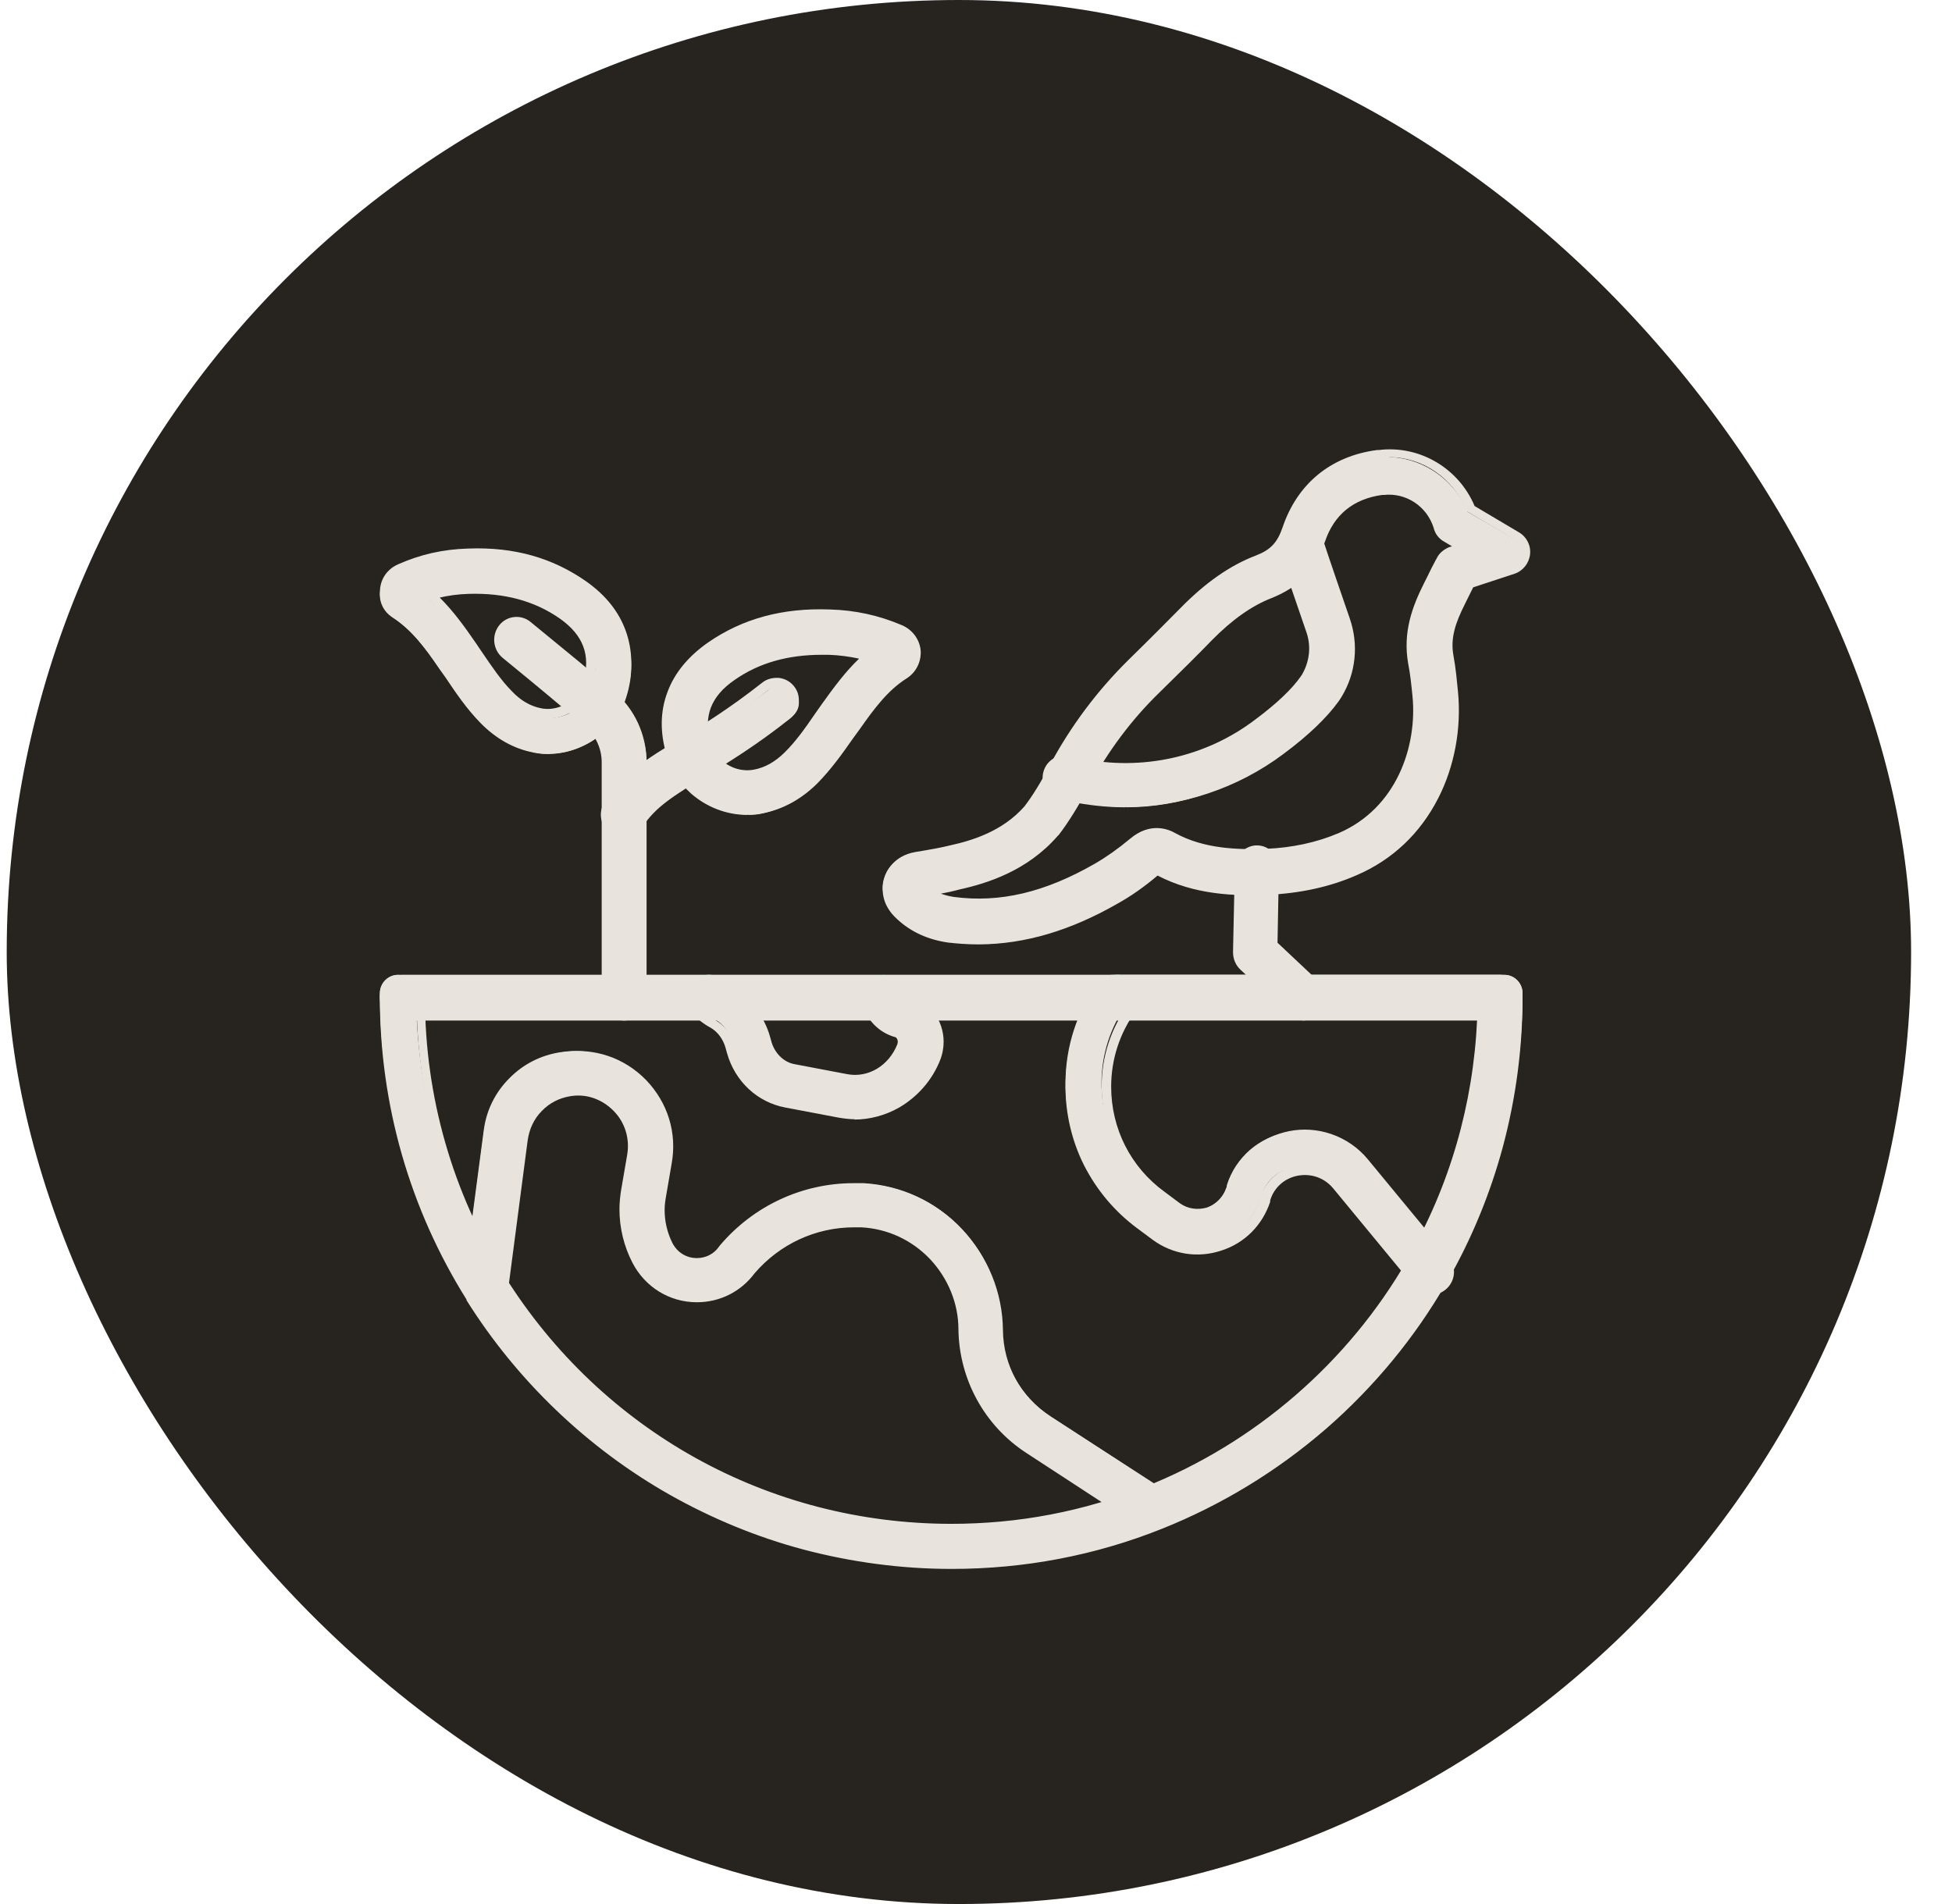 <svg width="41" height="40" viewBox="0 0 41 40" fill="none" xmlns="http://www.w3.org/2000/svg">
<rect x="0.141" width="40" height="40" rx="20" fill="#27231F"/>
<path d="M23.665 16.953C23.296 16.953 22.926 16.915 22.557 16.832C22.439 16.81 22.358 16.779 22.299 16.765C22.107 16.689 22.011 16.471 22.084 16.276C22.158 16.08 22.372 15.982 22.564 16.058C22.564 16.058 22.601 16.073 22.712 16.095C24.005 16.381 25.356 16.065 26.405 15.238C26.855 14.877 27.18 14.553 27.372 14.275C27.379 14.26 27.394 14.245 27.401 14.223C27.571 13.929 27.608 13.568 27.497 13.237C27.305 12.651 27.047 11.876 26.944 11.53C26.885 11.327 26.995 11.116 27.187 11.056C27.387 10.996 27.593 11.109 27.653 11.304C27.756 11.658 28.044 12.515 28.199 12.997C28.376 13.538 28.317 14.125 28.037 14.606C28.015 14.644 28 14.674 27.977 14.704C27.741 15.042 27.365 15.426 26.855 15.832C25.925 16.569 24.795 16.96 23.65 16.96L23.665 16.953Z" fill="#E8E4DD"/>
<path d="M23.635 16.96C23.245 16.96 22.862 16.916 22.487 16.843C22.375 16.822 22.285 16.8 22.21 16.771C22.09 16.727 21.992 16.64 21.94 16.523C21.887 16.406 21.887 16.283 21.932 16.166C21.977 16.049 22.067 15.955 22.187 15.904C22.3 15.853 22.435 15.853 22.555 15.896C22.555 15.896 22.607 15.911 22.697 15.933C23.98 16.202 25.322 15.911 26.365 15.117C26.815 14.782 27.137 14.476 27.325 14.206C27.325 14.199 27.332 14.192 27.34 14.185C27.505 13.908 27.542 13.587 27.445 13.296C27.152 12.444 26.965 11.897 26.882 11.642C26.807 11.395 26.95 11.132 27.197 11.059C27.452 10.987 27.722 11.125 27.797 11.365C27.91 11.715 28.21 12.582 28.352 12.997C28.54 13.543 28.48 14.141 28.18 14.636C28.157 14.673 28.135 14.709 28.113 14.738C27.872 15.073 27.482 15.452 26.95 15.845C25.997 16.559 24.82 16.953 23.635 16.953V16.96ZM22.375 16.064C22.375 16.064 22.3 16.071 22.27 16.086C22.202 16.115 22.15 16.166 22.127 16.239C22.097 16.304 22.105 16.377 22.127 16.443C22.157 16.508 22.21 16.559 22.285 16.581C22.345 16.603 22.435 16.625 22.532 16.647C22.892 16.727 23.26 16.763 23.635 16.763C24.782 16.763 25.915 16.384 26.83 15.693C27.34 15.306 27.715 14.95 27.948 14.622C27.97 14.592 27.985 14.563 28.008 14.534C28.277 14.09 28.337 13.551 28.165 13.056C28.023 12.64 27.722 11.766 27.61 11.416C27.565 11.278 27.407 11.198 27.265 11.242C27.122 11.285 27.04 11.438 27.085 11.577C27.167 11.839 27.347 12.378 27.647 13.23C27.767 13.58 27.723 13.951 27.542 14.265C27.527 14.294 27.512 14.308 27.505 14.323C27.302 14.6 26.965 14.92 26.5 15.27C25.405 16.093 24.01 16.406 22.66 16.122C22.562 16.1 22.517 16.086 22.502 16.086C22.465 16.071 22.427 16.064 22.39 16.064H22.375Z" fill="#E8E4DD"/>
<path d="M27.438 21.28C27.35 21.28 27.262 21.251 27.189 21.184L26.184 20.285C26.104 20.212 26.06 20.116 26.06 20.005V19.976L26.096 18.289C26.096 18.082 26.265 17.92 26.47 17.92H26.477C26.683 17.92 26.844 18.097 26.844 18.303L26.815 19.843L27.694 20.632C27.848 20.772 27.863 21.008 27.724 21.155C27.65 21.236 27.548 21.28 27.445 21.28H27.438Z" fill="#E8E4DD"/>
<path d="M27.361 21.425C27.245 21.425 27.137 21.379 27.05 21.303L26.059 20.375C25.957 20.284 25.899 20.147 25.899 20.011V19.98L25.936 18.239C25.936 17.973 26.153 17.76 26.399 17.76C26.666 17.76 26.869 17.988 26.862 18.262L26.833 19.805L27.665 20.588C27.853 20.763 27.875 21.075 27.701 21.28C27.614 21.387 27.484 21.44 27.354 21.44L27.361 21.425ZM26.406 17.958C26.254 17.958 26.138 18.079 26.131 18.231L26.095 20.003C26.095 20.087 26.124 20.163 26.182 20.216L27.173 21.143C27.281 21.242 27.455 21.235 27.556 21.121C27.65 21.007 27.643 20.832 27.535 20.725L26.63 19.881L26.659 18.247C26.659 18.095 26.543 17.965 26.399 17.958H26.406Z" fill="#E8E4DD"/>
<path d="M20.454 19.68C20.245 19.68 20.037 19.665 19.837 19.643C19.442 19.591 19.093 19.436 18.811 19.184C18.491 18.895 18.52 18.591 18.573 18.443C18.617 18.294 18.751 18.035 19.145 17.968L19.242 17.954C19.457 17.917 19.68 17.88 19.896 17.828C20.357 17.724 21.026 17.531 21.502 16.983C21.658 16.783 21.852 16.479 22.06 16.094C22.491 15.309 23.034 14.582 23.688 13.96C24.171 13.493 24.543 13.13 24.788 12.878C25.301 12.36 25.807 12.011 26.342 11.804C26.684 11.671 26.848 11.5 26.967 11.152C27.264 10.278 27.941 9.737 28.878 9.611C28.893 9.611 28.9 9.611 28.907 9.611H28.915C29.74 9.522 30.513 9.996 30.826 10.752L31.792 11.315C31.919 11.389 31.993 11.53 31.978 11.678C31.963 11.826 31.859 11.945 31.718 11.989L30.803 12.286C30.744 12.397 30.67 12.552 30.61 12.663C30.402 13.071 30.283 13.404 30.35 13.797C30.402 14.056 30.424 14.323 30.447 14.545C30.521 15.286 30.372 16.057 30.045 16.694C29.681 17.405 29.101 17.939 28.38 18.25C27.822 18.487 27.205 18.621 26.55 18.65C25.837 18.68 24.997 18.65 24.216 18.228C24.216 18.228 24.201 18.235 24.194 18.243C23.904 18.487 23.621 18.68 23.324 18.85C22.335 19.406 21.39 19.68 20.446 19.68H20.454ZM19.383 18.687C19.539 18.806 19.718 18.872 19.933 18.902C20.93 19.028 21.889 18.806 22.967 18.198C23.22 18.057 23.472 17.88 23.725 17.672C24.082 17.376 24.409 17.472 24.565 17.561C25.197 17.902 25.919 17.924 26.536 17.902C27.101 17.88 27.629 17.768 28.097 17.568C29.361 17.028 29.822 15.701 29.718 14.62C29.696 14.412 29.673 14.168 29.629 13.938C29.51 13.308 29.718 12.789 29.956 12.33C30.045 12.152 30.209 11.826 30.209 11.819C30.253 11.73 30.335 11.663 30.432 11.626L30.699 11.537L30.342 11.33C30.253 11.278 30.194 11.196 30.164 11.107C30.008 10.611 29.525 10.3 29.012 10.359H29.004H28.989C28.335 10.441 27.904 10.789 27.695 11.396C27.502 11.96 27.183 12.286 26.632 12.5C26.201 12.671 25.777 12.967 25.338 13.404C25.086 13.656 24.714 14.027 24.231 14.493C23.636 15.072 23.138 15.731 22.744 16.45C22.506 16.887 22.298 17.22 22.104 17.457C22.104 17.457 22.097 17.465 22.089 17.472C21.465 18.183 20.64 18.435 20.074 18.561C19.844 18.621 19.621 18.658 19.398 18.702L19.383 18.687Z" fill="#E8E4DD"/>
<path d="M20.547 19.84C20.332 19.84 20.124 19.825 19.917 19.802C19.494 19.742 19.131 19.578 18.842 19.308C18.478 18.978 18.523 18.626 18.575 18.446C18.619 18.311 18.76 17.982 19.227 17.899L19.324 17.884C19.539 17.847 19.761 17.809 19.969 17.757C20.414 17.659 21.059 17.465 21.518 16.94C21.674 16.738 21.86 16.445 22.06 16.056C22.497 15.246 23.046 14.512 23.698 13.868C24.18 13.396 24.544 13.028 24.788 12.781C25.308 12.249 25.826 11.882 26.375 11.672C26.687 11.552 26.828 11.402 26.939 11.08C27.25 10.159 27.955 9.581 28.926 9.454H28.963C29.816 9.349 30.639 9.836 30.973 10.631L31.907 11.185C32.07 11.283 32.159 11.462 32.137 11.65C32.114 11.837 31.988 11.994 31.81 12.054L30.943 12.339C30.891 12.451 30.817 12.586 30.772 12.684C30.572 13.081 30.461 13.403 30.528 13.77C30.579 14.04 30.602 14.317 30.624 14.535C30.698 15.306 30.55 16.101 30.209 16.768C29.831 17.509 29.245 18.064 28.496 18.386C27.932 18.634 27.302 18.768 26.635 18.798C25.923 18.828 25.092 18.798 24.314 18.394C24.04 18.626 23.765 18.821 23.469 18.986C22.475 19.555 21.526 19.832 20.577 19.84H20.555H20.547ZM29.193 9.641C29.126 9.641 29.067 9.641 29 9.649C28.985 9.649 28.971 9.649 28.956 9.649C28.066 9.761 27.421 10.293 27.132 11.133C27.006 11.515 26.82 11.71 26.449 11.852C25.93 12.054 25.433 12.406 24.937 12.916C24.699 13.156 24.343 13.515 23.839 14.01C23.202 14.639 22.66 15.359 22.238 16.146C22.03 16.543 21.837 16.85 21.674 17.06C21.17 17.637 20.488 17.839 20.013 17.944C19.798 17.989 19.576 18.034 19.361 18.072L19.264 18.087C18.923 18.146 18.812 18.371 18.775 18.491C18.723 18.656 18.723 18.896 18.983 19.136C19.242 19.375 19.568 19.525 19.946 19.578C20.139 19.6 20.332 19.615 20.525 19.615H20.547C21.466 19.615 22.393 19.345 23.365 18.791C23.661 18.626 23.936 18.424 24.218 18.191L24.292 18.131L24.351 18.161C25.107 18.574 25.93 18.604 26.627 18.574C27.272 18.544 27.873 18.416 28.414 18.176C29.111 17.877 29.668 17.345 30.023 16.648C30.342 16.018 30.483 15.261 30.416 14.527C30.394 14.31 30.372 14.04 30.32 13.778C30.246 13.351 30.364 12.998 30.587 12.564C30.639 12.459 30.72 12.302 30.78 12.182L30.794 12.144L31.744 11.829C31.848 11.8 31.922 11.702 31.929 11.597C31.944 11.492 31.885 11.387 31.796 11.327L30.802 10.736L30.787 10.706C30.52 10.039 29.875 9.604 29.178 9.604L29.193 9.641ZM20.562 19.083C20.384 19.083 20.199 19.068 20.013 19.046C19.783 19.016 19.583 18.941 19.42 18.806L19.242 18.663L19.465 18.626C19.672 18.588 19.902 18.551 20.132 18.491C20.688 18.364 21.489 18.124 22.089 17.427C22.282 17.18 22.49 16.843 22.727 16.416C23.128 15.674 23.632 14.999 24.232 14.415C24.692 13.965 25.078 13.583 25.337 13.313C25.782 12.864 26.212 12.556 26.657 12.377C27.176 12.174 27.48 11.86 27.658 11.32C27.881 10.668 28.34 10.293 29.037 10.203H29.067C29.623 10.136 30.149 10.488 30.327 11.035C30.35 11.11 30.394 11.17 30.461 11.208L31.01 11.53L30.528 11.687C30.461 11.71 30.402 11.762 30.364 11.829L30.32 11.912C30.268 12.024 30.172 12.219 30.105 12.347C29.875 12.796 29.682 13.298 29.786 13.913C29.831 14.145 29.853 14.392 29.875 14.617C29.986 15.741 29.512 17.135 28.199 17.697C27.717 17.907 27.176 18.019 26.605 18.049C25.967 18.072 25.233 18.049 24.588 17.689C24.455 17.614 24.173 17.524 23.861 17.794C23.602 18.019 23.35 18.191 23.09 18.341C22.201 18.851 21.378 19.098 20.555 19.098L20.562 19.083ZM19.768 18.776C19.85 18.806 19.939 18.828 20.035 18.843C21.007 18.971 21.948 18.746 22.994 18.146C23.239 18.004 23.483 17.832 23.735 17.622C24.158 17.262 24.544 17.42 24.685 17.502C25.285 17.832 25.99 17.854 26.598 17.832C27.146 17.809 27.658 17.697 28.118 17.502C29.334 16.977 29.771 15.681 29.668 14.624C29.645 14.4 29.623 14.167 29.578 13.943C29.46 13.276 29.668 12.736 29.912 12.249C29.979 12.122 30.068 11.927 30.127 11.822C30.157 11.762 30.179 11.725 30.179 11.725C30.224 11.627 30.327 11.537 30.446 11.492L30.498 11.477L30.335 11.38C30.224 11.32 30.142 11.215 30.112 11.088C29.971 10.638 29.534 10.346 29.067 10.398H29.03C28.429 10.481 28.021 10.81 27.829 11.38C27.628 11.979 27.287 12.332 26.709 12.564C26.286 12.729 25.878 13.021 25.456 13.448C25.196 13.718 24.811 14.1 24.351 14.55C23.765 15.119 23.276 15.778 22.883 16.505C22.645 16.948 22.43 17.292 22.238 17.54L22.215 17.562C21.578 18.296 20.732 18.559 20.154 18.686C20.021 18.723 19.88 18.753 19.754 18.776H19.768Z" fill="#E8E4DD"/>
<path d="M19.976 32.8C18.924 32.8 17.879 32.666 16.865 32.392C15.887 32.132 14.94 31.746 14.06 31.249C12.321 30.269 10.844 28.859 9.785 27.167C9.785 27.167 9.785 27.167 9.785 27.16C8.599 25.274 7.979 23.092 7.979 20.858C7.979 20.651 8.151 20.48 8.36 20.48C8.569 20.48 8.74 20.651 8.74 20.858C8.74 22.959 9.33 25 10.441 26.774C10.441 26.774 10.441 26.774 10.441 26.781C12.515 30.076 16.081 32.043 19.983 32.043C21.416 32.043 22.803 31.783 24.124 31.264C26.474 30.336 28.466 28.622 29.734 26.44C29.734 26.44 29.734 26.44 29.734 26.432C30.651 24.851 31.159 23.063 31.218 21.237H23.445C23.236 21.237 23.064 21.066 23.064 20.858C23.064 20.651 23.236 20.48 23.445 20.48H31.599C31.808 20.48 31.98 20.651 31.98 20.858C31.98 21.92 31.838 22.974 31.562 23.99C31.293 24.97 30.898 25.92 30.39 26.803C30.39 26.803 30.39 26.803 30.39 26.811C29.719 27.976 28.861 29.008 27.839 29.883C26.817 30.766 25.653 31.471 24.4 31.961C22.997 32.518 21.505 32.8 19.983 32.8H19.976Z" fill="#E8E4DD"/>
<path d="M19.983 32.96C18.933 32.96 17.883 32.819 16.877 32.553C15.901 32.294 14.954 31.902 14.074 31.406C12.336 30.423 10.857 29.002 9.799 27.316V27.301C8.608 25.399 7.979 23.21 7.979 20.961C7.979 20.702 8.194 20.487 8.453 20.487C8.712 20.487 8.926 20.702 8.926 20.961C8.926 23.032 9.503 25.052 10.598 26.805C12.639 30.067 16.145 32.013 19.983 32.013C21.388 32.013 22.757 31.754 24.051 31.236C26.358 30.319 28.319 28.625 29.561 26.465V26.45C30.448 24.926 30.944 23.195 31.025 21.427H23.422C23.163 21.427 22.949 21.212 22.949 20.953C22.949 20.695 23.163 20.48 23.422 20.48H31.506C31.765 20.48 31.98 20.695 31.98 20.953C31.98 22.019 31.839 23.077 31.565 24.098C31.299 25.081 30.907 26.036 30.397 26.923L30.382 26.946C29.724 28.092 28.866 29.135 27.845 30.023C26.817 30.911 25.663 31.614 24.406 32.117C23.001 32.679 21.514 32.96 19.991 32.96H19.983ZM9.976 27.204C11.019 28.869 12.469 30.26 14.177 31.229C15.043 31.724 15.975 32.102 16.936 32.361C17.927 32.627 18.955 32.76 19.991 32.76C21.492 32.76 22.949 32.479 24.332 31.932C25.567 31.443 26.706 30.748 27.712 29.875C28.718 29.002 29.561 27.981 30.219 26.835C30.73 25.954 31.114 25.015 31.373 24.046C31.647 23.047 31.78 22.004 31.78 20.953C31.78 20.805 31.662 20.68 31.506 20.68H23.422C23.274 20.68 23.149 20.805 23.149 20.953C23.149 21.101 23.274 21.227 23.422 21.227H31.24V21.331C31.181 23.165 30.663 24.978 29.753 26.561L29.738 26.583C28.481 28.765 26.484 30.497 24.14 31.421C22.823 31.947 21.433 32.205 19.998 32.205C16.093 32.205 12.521 30.223 10.45 26.909C9.333 25.118 8.749 23.062 8.749 20.953C8.749 20.805 8.623 20.68 8.475 20.68C8.327 20.68 8.201 20.805 8.201 20.953C8.201 23.158 8.815 25.311 9.969 27.175L9.984 27.204H9.976Z" fill="#E8E4DD"/>
<path d="M30.006 27.025C29.886 27.025 29.781 26.965 29.706 26.883L28.008 24.821C27.798 24.567 27.484 24.455 27.162 24.522C26.84 24.582 26.593 24.806 26.496 25.12C26.496 25.12 26.496 25.128 26.496 25.135C26.346 25.606 26.002 25.957 25.538 26.106C25.074 26.256 24.58 26.181 24.191 25.897C24.094 25.83 24.004 25.755 23.899 25.688L23.862 25.665C23.39 25.314 23.016 24.881 22.754 24.358C22.507 23.865 22.38 23.305 22.38 22.752C22.38 21.99 22.619 21.258 23.061 20.638C23.188 20.466 23.42 20.428 23.592 20.555C23.764 20.682 23.802 20.914 23.675 21.086C23.323 21.571 23.136 22.154 23.136 22.752C23.136 23.671 23.562 24.515 24.303 25.06L24.341 25.083C24.438 25.157 24.535 25.225 24.633 25.292C24.827 25.434 25.067 25.471 25.299 25.396C25.523 25.322 25.703 25.15 25.77 24.918V24.896C25.86 24.605 26.032 24.351 26.256 24.156C26.473 23.97 26.728 23.85 27.012 23.79C27.289 23.738 27.581 23.753 27.85 23.843C28.135 23.94 28.389 24.111 28.584 24.351L30.29 26.42C30.343 26.487 30.38 26.569 30.38 26.659C30.38 26.876 30.208 27.04 29.998 27.04L30.006 27.025Z" fill="#E8E4DD"/>
<path d="M30.064 27.2C29.915 27.2 29.781 27.133 29.692 27.014L28.003 24.966C27.817 24.743 27.542 24.647 27.259 24.699C26.984 24.751 26.761 24.944 26.679 25.218V25.248C26.516 25.738 26.144 26.116 25.653 26.272C25.162 26.436 24.634 26.354 24.217 26.05L23.897 25.812C23.414 25.456 23.035 25.003 22.767 24.476C22.514 23.971 22.38 23.4 22.38 22.836C22.38 22.057 22.625 21.307 23.079 20.676C23.235 20.468 23.533 20.416 23.749 20.565C23.964 20.721 24.009 21.018 23.86 21.233C23.518 21.7 23.339 22.257 23.339 22.828C23.339 23.712 23.749 24.521 24.463 25.04L24.782 25.278C24.946 25.396 25.154 25.426 25.355 25.367C25.549 25.3 25.697 25.152 25.757 24.959H25.861L25.764 24.936C25.861 24.632 26.04 24.357 26.278 24.15C26.501 23.957 26.784 23.823 27.074 23.764C27.371 23.704 27.676 23.727 27.959 23.823C28.264 23.927 28.532 24.113 28.732 24.357L30.428 26.413C30.503 26.502 30.54 26.606 30.54 26.718C30.54 26.985 30.324 27.2 30.064 27.2ZM27.416 24.491C27.706 24.491 27.974 24.617 28.16 24.847L29.855 26.896C29.908 26.962 29.989 27 30.071 27C30.146 27 30.213 26.97 30.265 26.918C30.317 26.866 30.346 26.792 30.346 26.718C30.346 26.658 30.324 26.591 30.279 26.539L28.584 24.484C28.405 24.261 28.167 24.098 27.899 24.009C27.646 23.927 27.378 23.905 27.118 23.957C26.858 24.009 26.612 24.127 26.412 24.298C26.196 24.484 26.04 24.721 25.958 24.988V25.011C25.869 25.27 25.675 25.463 25.415 25.552C25.154 25.641 24.879 25.597 24.663 25.434L24.344 25.196C23.578 24.632 23.139 23.771 23.139 22.821C23.139 22.205 23.332 21.604 23.697 21.107C23.786 20.988 23.756 20.81 23.637 20.721C23.518 20.632 23.339 20.661 23.25 20.78C22.819 21.374 22.588 22.079 22.588 22.821C22.588 23.355 22.715 23.89 22.953 24.372C23.206 24.877 23.563 25.3 24.016 25.634L24.336 25.872C24.701 26.139 25.154 26.213 25.586 26.064C26.01 25.923 26.337 25.597 26.471 25.174V25.151C26.59 24.803 26.865 24.558 27.215 24.484C27.282 24.469 27.341 24.469 27.408 24.469L27.416 24.491Z" fill="#E8E4DD"/>
<path d="M24.241 32C24.174 32 24.099 31.978 24.04 31.941L21.657 30.398C20.801 29.846 20.279 28.9 20.272 27.879C20.272 27.298 20.041 26.747 19.639 26.322C19.237 25.904 18.693 25.651 18.113 25.621C18.06 25.621 18.008 25.621 17.949 25.621C17.107 25.621 16.31 25.986 15.759 26.62C15.484 26.985 15.067 27.194 14.605 27.194C14.062 27.194 13.578 26.895 13.324 26.419C13.153 26.091 13.064 25.711 13.064 25.338C13.064 25.204 13.079 25.07 13.101 24.936L13.227 24.205C13.295 23.825 13.175 23.46 12.915 23.184C12.647 22.909 12.274 22.79 11.902 22.849C11.649 22.886 11.425 23.006 11.239 23.184C11.061 23.363 10.949 23.594 10.912 23.848L10.495 27.007C10.465 27.216 10.279 27.358 10.07 27.335C9.862 27.313 9.72 27.119 9.743 26.91L10.16 23.751C10.212 23.334 10.398 22.953 10.696 22.655C10.986 22.357 11.366 22.163 11.783 22.104C12.401 22.007 13.012 22.208 13.451 22.663C13.89 23.11 14.076 23.721 13.972 24.34L13.846 25.07C13.831 25.159 13.823 25.249 13.823 25.346C13.823 25.599 13.883 25.852 14.002 26.076C14.121 26.307 14.352 26.448 14.62 26.448C14.843 26.448 15.044 26.344 15.171 26.165C15.171 26.158 15.186 26.15 15.186 26.143C15.879 25.331 16.891 24.869 17.956 24.869C18.023 24.869 18.098 24.869 18.157 24.869C18.932 24.913 19.646 25.241 20.183 25.8C20.719 26.359 21.017 27.089 21.024 27.864C21.032 28.632 21.426 29.34 22.067 29.757L24.45 31.3C24.621 31.411 24.673 31.65 24.561 31.821C24.494 31.933 24.368 31.993 24.248 31.993L24.241 32Z" fill="#E8E4DD"/>
<path d="M24.162 32.138C24.067 32.138 23.978 32.108 23.905 32.056L21.551 30.52C20.676 29.948 20.146 28.976 20.131 27.929C20.131 27.38 19.911 26.853 19.535 26.452C19.153 26.051 18.645 25.814 18.094 25.784C18.042 25.784 17.991 25.784 17.939 25.784C17.137 25.784 16.38 26.133 15.85 26.749C15.563 27.135 15.122 27.358 14.636 27.358C14.063 27.358 13.548 27.039 13.283 26.526C13.107 26.185 13.011 25.799 13.011 25.406C13.011 25.265 13.026 25.124 13.048 24.99L13.173 24.263C13.232 23.921 13.129 23.58 12.886 23.335C12.643 23.09 12.312 22.971 11.974 23.03C11.746 23.068 11.54 23.172 11.378 23.342C11.216 23.506 11.12 23.713 11.084 23.951L10.672 27.098C10.657 27.224 10.591 27.335 10.495 27.417C10.4 27.499 10.274 27.529 10.149 27.514C9.892 27.477 9.708 27.239 9.745 26.979L10.157 23.832C10.216 23.394 10.407 22.993 10.709 22.682C11.018 22.37 11.4 22.162 11.834 22.103C12.481 22.006 13.114 22.221 13.57 22.689C14.026 23.164 14.225 23.802 14.107 24.448L13.982 25.176C13.967 25.265 13.96 25.346 13.96 25.428C13.96 25.666 14.019 25.903 14.122 26.111C14.225 26.311 14.416 26.43 14.636 26.43C14.828 26.43 14.997 26.341 15.1 26.192L15.122 26.163C15.828 25.331 16.851 24.856 17.932 24.856C18.006 24.856 18.072 24.856 18.138 24.856C18.925 24.901 19.66 25.242 20.205 25.821C20.749 26.4 21.058 27.15 21.066 27.944C21.073 28.679 21.441 29.347 22.051 29.748L24.405 31.284C24.626 31.425 24.684 31.722 24.545 31.945C24.456 32.078 24.309 32.16 24.155 32.16L24.162 32.138ZM17.939 25.576C17.998 25.576 18.05 25.576 18.101 25.576C18.704 25.606 19.263 25.866 19.675 26.304C20.087 26.742 20.323 27.321 20.33 27.922C20.345 28.902 20.837 29.807 21.654 30.342L24.008 31.878C24.052 31.908 24.103 31.923 24.155 31.923C24.243 31.923 24.331 31.878 24.376 31.796C24.456 31.67 24.42 31.5 24.295 31.418L21.941 29.881C21.279 29.451 20.874 28.709 20.867 27.915C20.867 27.172 20.573 26.467 20.065 25.925C19.558 25.383 18.873 25.064 18.131 25.027C18.064 25.027 17.998 25.027 17.932 25.027C16.91 25.027 15.938 25.48 15.277 26.259C15.115 26.482 14.887 26.601 14.636 26.601C14.335 26.601 14.078 26.445 13.938 26.178C13.813 25.94 13.746 25.673 13.746 25.406C13.746 25.309 13.754 25.213 13.768 25.116L13.894 24.389C13.997 23.81 13.82 23.231 13.408 22.808C12.996 22.385 12.43 22.192 11.849 22.281C11.459 22.34 11.113 22.518 10.834 22.808C10.561 23.09 10.385 23.446 10.333 23.84L9.921 26.987C9.907 27.135 10.01 27.276 10.157 27.291C10.304 27.313 10.444 27.202 10.458 27.053L10.87 23.906C10.907 23.632 11.032 23.379 11.216 23.186C11.407 22.986 11.657 22.86 11.922 22.823C12.327 22.763 12.724 22.897 13.011 23.186C13.298 23.483 13.415 23.884 13.349 24.292L13.224 25.02C13.202 25.146 13.195 25.272 13.195 25.406C13.195 25.762 13.283 26.118 13.445 26.43C13.673 26.875 14.129 27.15 14.622 27.15C15.041 27.15 15.431 26.957 15.681 26.616C16.247 25.955 17.064 25.576 17.925 25.576H17.939Z" fill="#E8E4DD"/>
<path d="M17.931 23.345C17.82 23.345 17.718 23.331 17.607 23.316L16.525 23.103C15.988 23.001 15.554 22.576 15.407 22.011L15.378 21.901C15.319 21.688 15.194 21.512 15.017 21.417C14.87 21.329 14.737 21.219 14.627 21.087C14.495 20.933 14.517 20.699 14.671 20.567C14.826 20.435 15.061 20.457 15.194 20.611C15.252 20.677 15.311 20.735 15.385 20.772C15.731 20.97 15.988 21.307 16.091 21.71L16.121 21.82C16.194 22.106 16.415 22.326 16.665 22.378L17.747 22.59C18.225 22.686 18.703 22.399 18.902 21.894C18.917 21.864 18.917 21.835 18.917 21.806C18.917 21.718 18.865 21.637 18.799 21.615C18.483 21.527 18.247 21.27 18.166 20.941C18.122 20.743 18.24 20.545 18.446 20.493C18.645 20.449 18.843 20.567 18.895 20.772C18.902 20.801 18.932 20.882 19.005 20.904C19.388 21.014 19.66 21.388 19.66 21.806C19.66 21.93 19.638 22.048 19.594 22.165C19.439 22.568 19.152 22.905 18.799 23.118C18.527 23.279 18.225 23.36 17.924 23.36L17.931 23.345Z" fill="#E8E4DD"/>
<path d="M17.954 23.513C17.841 23.513 17.721 23.498 17.601 23.477L16.495 23.267C15.908 23.158 15.434 22.717 15.268 22.116L15.238 22.008C15.186 21.827 15.073 21.675 14.922 21.588C14.757 21.501 14.614 21.378 14.494 21.241C14.411 21.147 14.373 21.024 14.381 20.901C14.396 20.778 14.456 20.669 14.554 20.589C14.652 20.51 14.78 20.474 14.907 20.481C15.035 20.495 15.148 20.553 15.231 20.647C15.284 20.705 15.336 20.749 15.396 20.785C15.773 20.995 16.051 21.349 16.171 21.769L16.201 21.877C16.269 22.123 16.457 22.312 16.683 22.355L17.789 22.565C18.233 22.652 18.669 22.391 18.849 21.935C18.849 21.921 18.857 21.899 18.857 21.885C18.857 21.834 18.827 21.798 18.812 21.791C18.458 21.697 18.187 21.414 18.097 21.052C18.067 20.93 18.09 20.806 18.157 20.705C18.225 20.597 18.33 20.524 18.458 20.495C18.586 20.466 18.714 20.488 18.819 20.553C18.932 20.618 19.007 20.72 19.038 20.843C19.038 20.864 19.06 20.893 19.075 20.901C19.519 21.024 19.82 21.429 19.82 21.885C19.82 22.015 19.797 22.145 19.745 22.275C19.579 22.695 19.271 23.042 18.887 23.267C18.594 23.433 18.27 23.52 17.939 23.52L17.954 23.513ZM14.862 20.683C14.795 20.683 14.734 20.705 14.682 20.749C14.622 20.792 14.591 20.857 14.584 20.93C14.584 21.002 14.599 21.067 14.644 21.125C14.749 21.248 14.877 21.349 15.02 21.429C15.216 21.537 15.374 21.733 15.434 21.964L15.464 22.073C15.607 22.594 16.021 22.985 16.532 23.079L17.638 23.288C18.044 23.361 18.443 23.288 18.789 23.093C19.135 22.898 19.406 22.579 19.557 22.203C19.594 22.102 19.617 21.993 19.617 21.885C19.617 21.516 19.369 21.183 19.023 21.089C18.917 21.06 18.857 20.966 18.842 20.886C18.827 20.814 18.782 20.756 18.714 20.72C18.654 20.683 18.579 20.669 18.503 20.683C18.428 20.698 18.368 20.741 18.33 20.799C18.293 20.857 18.278 20.93 18.293 21.002C18.368 21.299 18.579 21.523 18.864 21.595C18.977 21.624 19.052 21.747 19.052 21.877C19.052 21.921 19.045 21.964 19.03 22C18.812 22.543 18.278 22.854 17.736 22.753L16.63 22.543C16.329 22.485 16.081 22.246 15.991 21.921L15.961 21.812C15.855 21.443 15.615 21.125 15.284 20.944C15.208 20.901 15.133 20.843 15.058 20.763C15.013 20.705 14.945 20.676 14.87 20.669C14.862 20.669 14.855 20.669 14.847 20.669L14.862 20.683Z" fill="#E8E4DD"/>
<path d="M31.599 21.28H8.36C8.151 21.28 7.979 21.1 7.979 20.88C7.979 20.66 8.151 20.48 8.36 20.48H31.599C31.808 20.48 31.98 20.66 31.98 20.88C31.98 21.1 31.815 21.28 31.607 21.28H31.599Z" fill="#E8E4DD"/>
<path d="M31.506 21.44H8.453C8.194 21.44 7.979 21.223 7.979 20.96C7.979 20.698 8.194 20.48 8.453 20.48H31.506C31.765 20.48 31.98 20.698 31.98 20.96C31.98 21.223 31.765 21.44 31.506 21.44ZM8.453 20.683C8.305 20.683 8.179 20.81 8.179 20.96C8.179 21.11 8.305 21.238 8.453 21.238H31.506C31.654 21.238 31.78 21.11 31.78 20.96C31.78 20.81 31.654 20.683 31.506 20.683H8.453Z" fill="#E8E4DD"/>
<path d="M15.721 17.113C15.326 17.113 14.938 16.964 14.63 16.681C14.403 16.473 14.235 16.205 14.154 15.9C14.022 15.454 14.03 15.03 14.169 14.643C14.308 14.257 14.579 13.922 14.967 13.647C15.663 13.156 16.461 12.933 17.413 12.963C17.933 12.977 18.409 13.089 18.863 13.29C19.039 13.372 19.163 13.543 19.178 13.743C19.193 13.944 19.105 14.13 18.936 14.242C18.534 14.509 18.255 14.889 17.933 15.357C17.889 15.417 17.845 15.484 17.801 15.543C17.581 15.863 17.362 16.198 17.069 16.488C16.754 16.808 16.395 17.008 16.007 17.09C15.912 17.113 15.809 17.12 15.714 17.12L15.721 17.113ZM17.252 13.714C16.527 13.714 15.919 13.892 15.392 14.264C14.872 14.636 14.696 15.112 14.864 15.692C14.908 15.856 15.004 16.004 15.128 16.116C15.333 16.302 15.611 16.391 15.875 16.339C16.124 16.287 16.344 16.161 16.556 15.952C16.798 15.707 16.996 15.417 17.201 15.112C17.245 15.045 17.288 14.986 17.332 14.919C17.611 14.517 17.874 14.145 18.219 13.848C17.955 13.766 17.684 13.721 17.391 13.714C17.347 13.714 17.303 13.714 17.252 13.714Z" fill="#E8E4DD"/>
<path d="M15.696 17.12C15.262 17.12 14.843 16.958 14.514 16.67C14.267 16.449 14.088 16.168 13.998 15.851C13.863 15.394 13.863 14.951 14.02 14.538C14.17 14.132 14.461 13.785 14.873 13.497C15.598 12.996 16.436 12.767 17.431 12.804C17.969 12.819 18.463 12.929 18.949 13.136C19.166 13.232 19.316 13.431 19.338 13.667C19.353 13.903 19.241 14.125 19.046 14.25C18.65 14.501 18.373 14.87 18.052 15.327L17.917 15.512C17.685 15.844 17.453 16.168 17.162 16.463C16.825 16.795 16.444 17.002 16.025 17.083C15.927 17.105 15.823 17.113 15.703 17.113L15.696 17.12ZM17.251 13.003C16.376 13.003 15.636 13.217 14.985 13.667C14.604 13.925 14.342 14.243 14.207 14.611C14.072 14.98 14.065 15.379 14.192 15.799C14.274 16.08 14.432 16.331 14.656 16.53C14.948 16.788 15.314 16.928 15.703 16.928C15.808 16.928 15.898 16.921 15.987 16.906C16.369 16.832 16.72 16.64 17.02 16.338C17.304 16.058 17.528 15.733 17.745 15.423L17.887 15.224C18.224 14.752 18.515 14.361 18.942 14.088C19.076 13.999 19.159 13.844 19.144 13.689C19.129 13.534 19.031 13.394 18.882 13.328C18.426 13.129 17.954 13.025 17.438 13.018C17.378 13.018 17.326 13.018 17.274 13.018L17.251 13.003ZM15.688 16.382C15.449 16.382 15.202 16.294 15.015 16.124C14.873 15.999 14.768 15.836 14.716 15.652V15.622C14.529 15.025 14.716 14.508 15.292 14.117C15.845 13.741 16.488 13.556 17.251 13.556C17.296 13.556 17.349 13.556 17.393 13.556C17.693 13.556 17.984 13.608 18.261 13.689L18.441 13.741L18.298 13.859C17.954 14.154 17.693 14.508 17.408 14.907L17.259 15.121C17.049 15.416 16.855 15.696 16.608 15.94C16.384 16.168 16.137 16.301 15.86 16.353C15.8 16.367 15.741 16.367 15.681 16.367L15.688 16.382ZM17.266 13.756C16.548 13.756 15.942 13.925 15.426 14.287C14.933 14.626 14.768 15.054 14.925 15.593V15.622C14.97 15.748 15.045 15.873 15.165 15.976C15.351 16.146 15.606 16.213 15.838 16.168C16.07 16.124 16.279 16.006 16.481 15.807C16.713 15.578 16.907 15.305 17.109 15.01L17.259 14.796C17.513 14.442 17.752 14.117 18.044 13.837C17.842 13.793 17.625 13.763 17.401 13.756C17.356 13.756 17.311 13.756 17.274 13.756H17.266Z" fill="#E8E4DD"/>
<path d="M13.165 17.44C13.097 17.44 13.029 17.419 12.961 17.383C12.779 17.276 12.726 17.054 12.84 16.883C13.218 16.311 13.74 16.003 14.413 15.618C14.882 15.346 15.465 15.003 16.161 14.481C16.327 14.352 16.569 14.381 16.698 14.538C16.826 14.696 16.804 14.924 16.637 15.046C15.903 15.603 15.298 15.954 14.807 16.232C14.179 16.597 13.763 16.84 13.483 17.262C13.415 17.369 13.286 17.433 13.158 17.433L13.165 17.44Z" fill="#E8E4DD"/>
<path d="M13.101 17.6C13.011 17.6 12.929 17.578 12.846 17.526C12.622 17.385 12.555 17.088 12.689 16.866C13.071 16.258 13.602 15.932 14.276 15.524C14.718 15.257 15.309 14.894 16.005 14.345C16.103 14.263 16.23 14.234 16.357 14.241C16.485 14.256 16.597 14.315 16.679 14.419C16.761 14.523 16.791 14.642 16.776 14.775C16.761 14.901 16.702 15.012 16.597 15.094C15.878 15.665 15.279 16.028 14.793 16.325C14.164 16.71 13.76 16.955 13.498 17.37C13.408 17.511 13.258 17.6 13.094 17.6H13.101ZM16.297 14.449C16.237 14.449 16.178 14.471 16.125 14.508C15.421 15.064 14.823 15.427 14.381 15.694C13.73 16.095 13.213 16.406 12.861 16.97C12.779 17.103 12.816 17.266 12.951 17.348C13.079 17.422 13.251 17.385 13.325 17.259C13.617 16.799 14.037 16.547 14.665 16.154C15.159 15.85 15.751 15.494 16.462 14.931C16.522 14.886 16.559 14.819 16.567 14.753C16.574 14.679 16.552 14.604 16.507 14.553C16.462 14.501 16.395 14.456 16.32 14.449C16.312 14.449 16.297 14.449 16.29 14.449H16.297Z" fill="#E8E4DD"/>
<path d="M11.553 15.84C11.455 15.84 11.35 15.832 11.251 15.81C10.843 15.736 10.481 15.535 10.156 15.208C9.862 14.91 9.627 14.583 9.401 14.263C9.356 14.204 9.31 14.137 9.265 14.077C8.933 13.609 8.646 13.229 8.23 12.962C8.064 12.85 7.966 12.664 7.981 12.463C7.996 12.263 8.125 12.092 8.306 12.01C8.774 11.809 9.265 11.705 9.801 11.683C10.783 11.653 11.606 11.876 12.324 12.367C12.724 12.642 13.004 12.977 13.147 13.363C13.29 13.75 13.298 14.174 13.162 14.62C13.079 14.918 12.905 15.193 12.664 15.401C12.346 15.676 11.939 15.832 11.538 15.832L11.553 15.84ZM8.978 12.575C9.333 12.88 9.612 13.244 9.892 13.646C9.937 13.713 9.982 13.772 10.028 13.839C10.239 14.144 10.443 14.434 10.692 14.68C10.911 14.895 11.138 15.022 11.395 15.066C11.667 15.118 11.954 15.037 12.165 14.843C12.293 14.732 12.384 14.583 12.437 14.419C12.611 13.839 12.43 13.356 11.893 12.992C11.319 12.597 10.647 12.419 9.831 12.441C9.537 12.456 9.25 12.493 8.978 12.575Z" fill="#E8E4DD"/>
<path d="M11.511 15.84C11.409 15.84 11.308 15.833 11.206 15.81C10.792 15.729 10.422 15.523 10.095 15.191C9.805 14.896 9.58 14.564 9.362 14.239L9.231 14.055C8.919 13.597 8.643 13.228 8.265 12.977C8.069 12.845 7.96 12.623 7.982 12.387C7.997 12.151 8.142 11.952 8.36 11.856C8.825 11.649 9.304 11.539 9.834 11.524C10.807 11.487 11.613 11.723 12.317 12.217C12.724 12.505 13 12.852 13.145 13.258C13.29 13.663 13.297 14.106 13.167 14.571C13.079 14.888 12.905 15.169 12.658 15.39C12.339 15.678 11.925 15.84 11.511 15.84ZM10.001 11.723C9.95 11.723 9.892 11.723 9.841 11.723C9.34 11.738 8.883 11.841 8.44 12.033C8.294 12.099 8.193 12.239 8.186 12.394C8.171 12.549 8.251 12.704 8.382 12.793C8.795 13.066 9.079 13.45 9.405 13.929L9.529 14.114C9.747 14.431 9.965 14.755 10.24 15.043C10.538 15.346 10.872 15.537 11.242 15.611C11.722 15.7 12.179 15.552 12.528 15.235C12.738 15.043 12.898 14.792 12.971 14.512C13.094 14.091 13.087 13.693 12.956 13.324C12.825 12.963 12.571 12.645 12.201 12.38C11.569 11.937 10.85 11.716 10.001 11.716V11.723ZM11.511 15.095C11.453 15.095 11.395 15.095 11.337 15.08C11.068 15.028 10.836 14.888 10.611 14.667C10.371 14.423 10.175 14.136 9.972 13.833C9.914 13.752 9.877 13.686 9.834 13.627C9.572 13.243 9.311 12.874 8.97 12.579L8.832 12.461L9.006 12.409C9.267 12.328 9.543 12.284 9.848 12.276C10.662 12.247 11.322 12.439 11.889 12.837C12.433 13.221 12.629 13.752 12.455 14.357C12.404 14.549 12.303 14.711 12.165 14.837C11.983 15.006 11.743 15.095 11.511 15.095ZM9.231 12.549C9.522 12.837 9.761 13.169 9.994 13.508C10.037 13.575 10.081 13.634 10.124 13.7C10.335 14.01 10.524 14.291 10.749 14.519C10.938 14.719 11.141 14.837 11.373 14.881C11.598 14.925 11.845 14.851 12.027 14.689C12.136 14.586 12.215 14.46 12.252 14.32C12.412 13.767 12.252 13.346 11.765 12.999C11.228 12.623 10.596 12.453 9.841 12.476C9.616 12.483 9.413 12.512 9.224 12.557L9.231 12.549Z" fill="#E8E4DD"/>
<path d="M13.2 21.273C12.991 21.273 12.82 21.102 12.82 20.895V16.018C12.82 15.706 12.678 15.41 12.44 15.21C12.335 15.121 12.246 15.047 12.171 14.987C11.836 14.706 11.68 14.58 10.681 13.787C10.517 13.653 10.495 13.423 10.621 13.26C10.755 13.097 10.987 13.075 11.15 13.201C12.157 14.002 12.313 14.127 12.656 14.417C12.73 14.483 12.82 14.55 12.924 14.639C13.342 14.98 13.58 15.491 13.58 16.025V20.902C13.58 21.11 13.416 21.28 13.207 21.28L13.2 21.273Z" fill="#E8E4DD"/>
<path d="M13.109 21.44C12.851 21.44 12.638 21.222 12.638 20.959V16.013C12.638 15.727 12.513 15.457 12.299 15.268L12.005 15.021C11.681 14.75 11.519 14.607 10.555 13.818C10.356 13.652 10.32 13.352 10.482 13.141C10.643 12.931 10.945 12.901 11.144 13.066C12.137 13.878 12.292 14.006 12.63 14.299L12.895 14.524C13.33 14.893 13.58 15.434 13.58 16.013V20.959C13.58 21.087 13.536 21.207 13.447 21.297C13.359 21.387 13.241 21.44 13.109 21.44ZM10.842 13.171C10.761 13.171 10.68 13.209 10.629 13.277C10.533 13.397 10.555 13.57 10.673 13.667C11.637 14.457 11.799 14.592 12.123 14.87L12.417 15.118C12.682 15.344 12.829 15.667 12.829 16.02V20.966C12.829 21.117 12.954 21.244 13.101 21.244C13.175 21.244 13.241 21.215 13.293 21.162C13.344 21.109 13.374 21.042 13.367 20.966V16.013C13.367 15.502 13.146 15.013 12.756 14.682L12.491 14.457C12.152 14.171 11.998 14.036 11.004 13.231C10.953 13.194 10.894 13.171 10.835 13.171H10.842Z" fill="#E8E4DD"/>
</svg>
